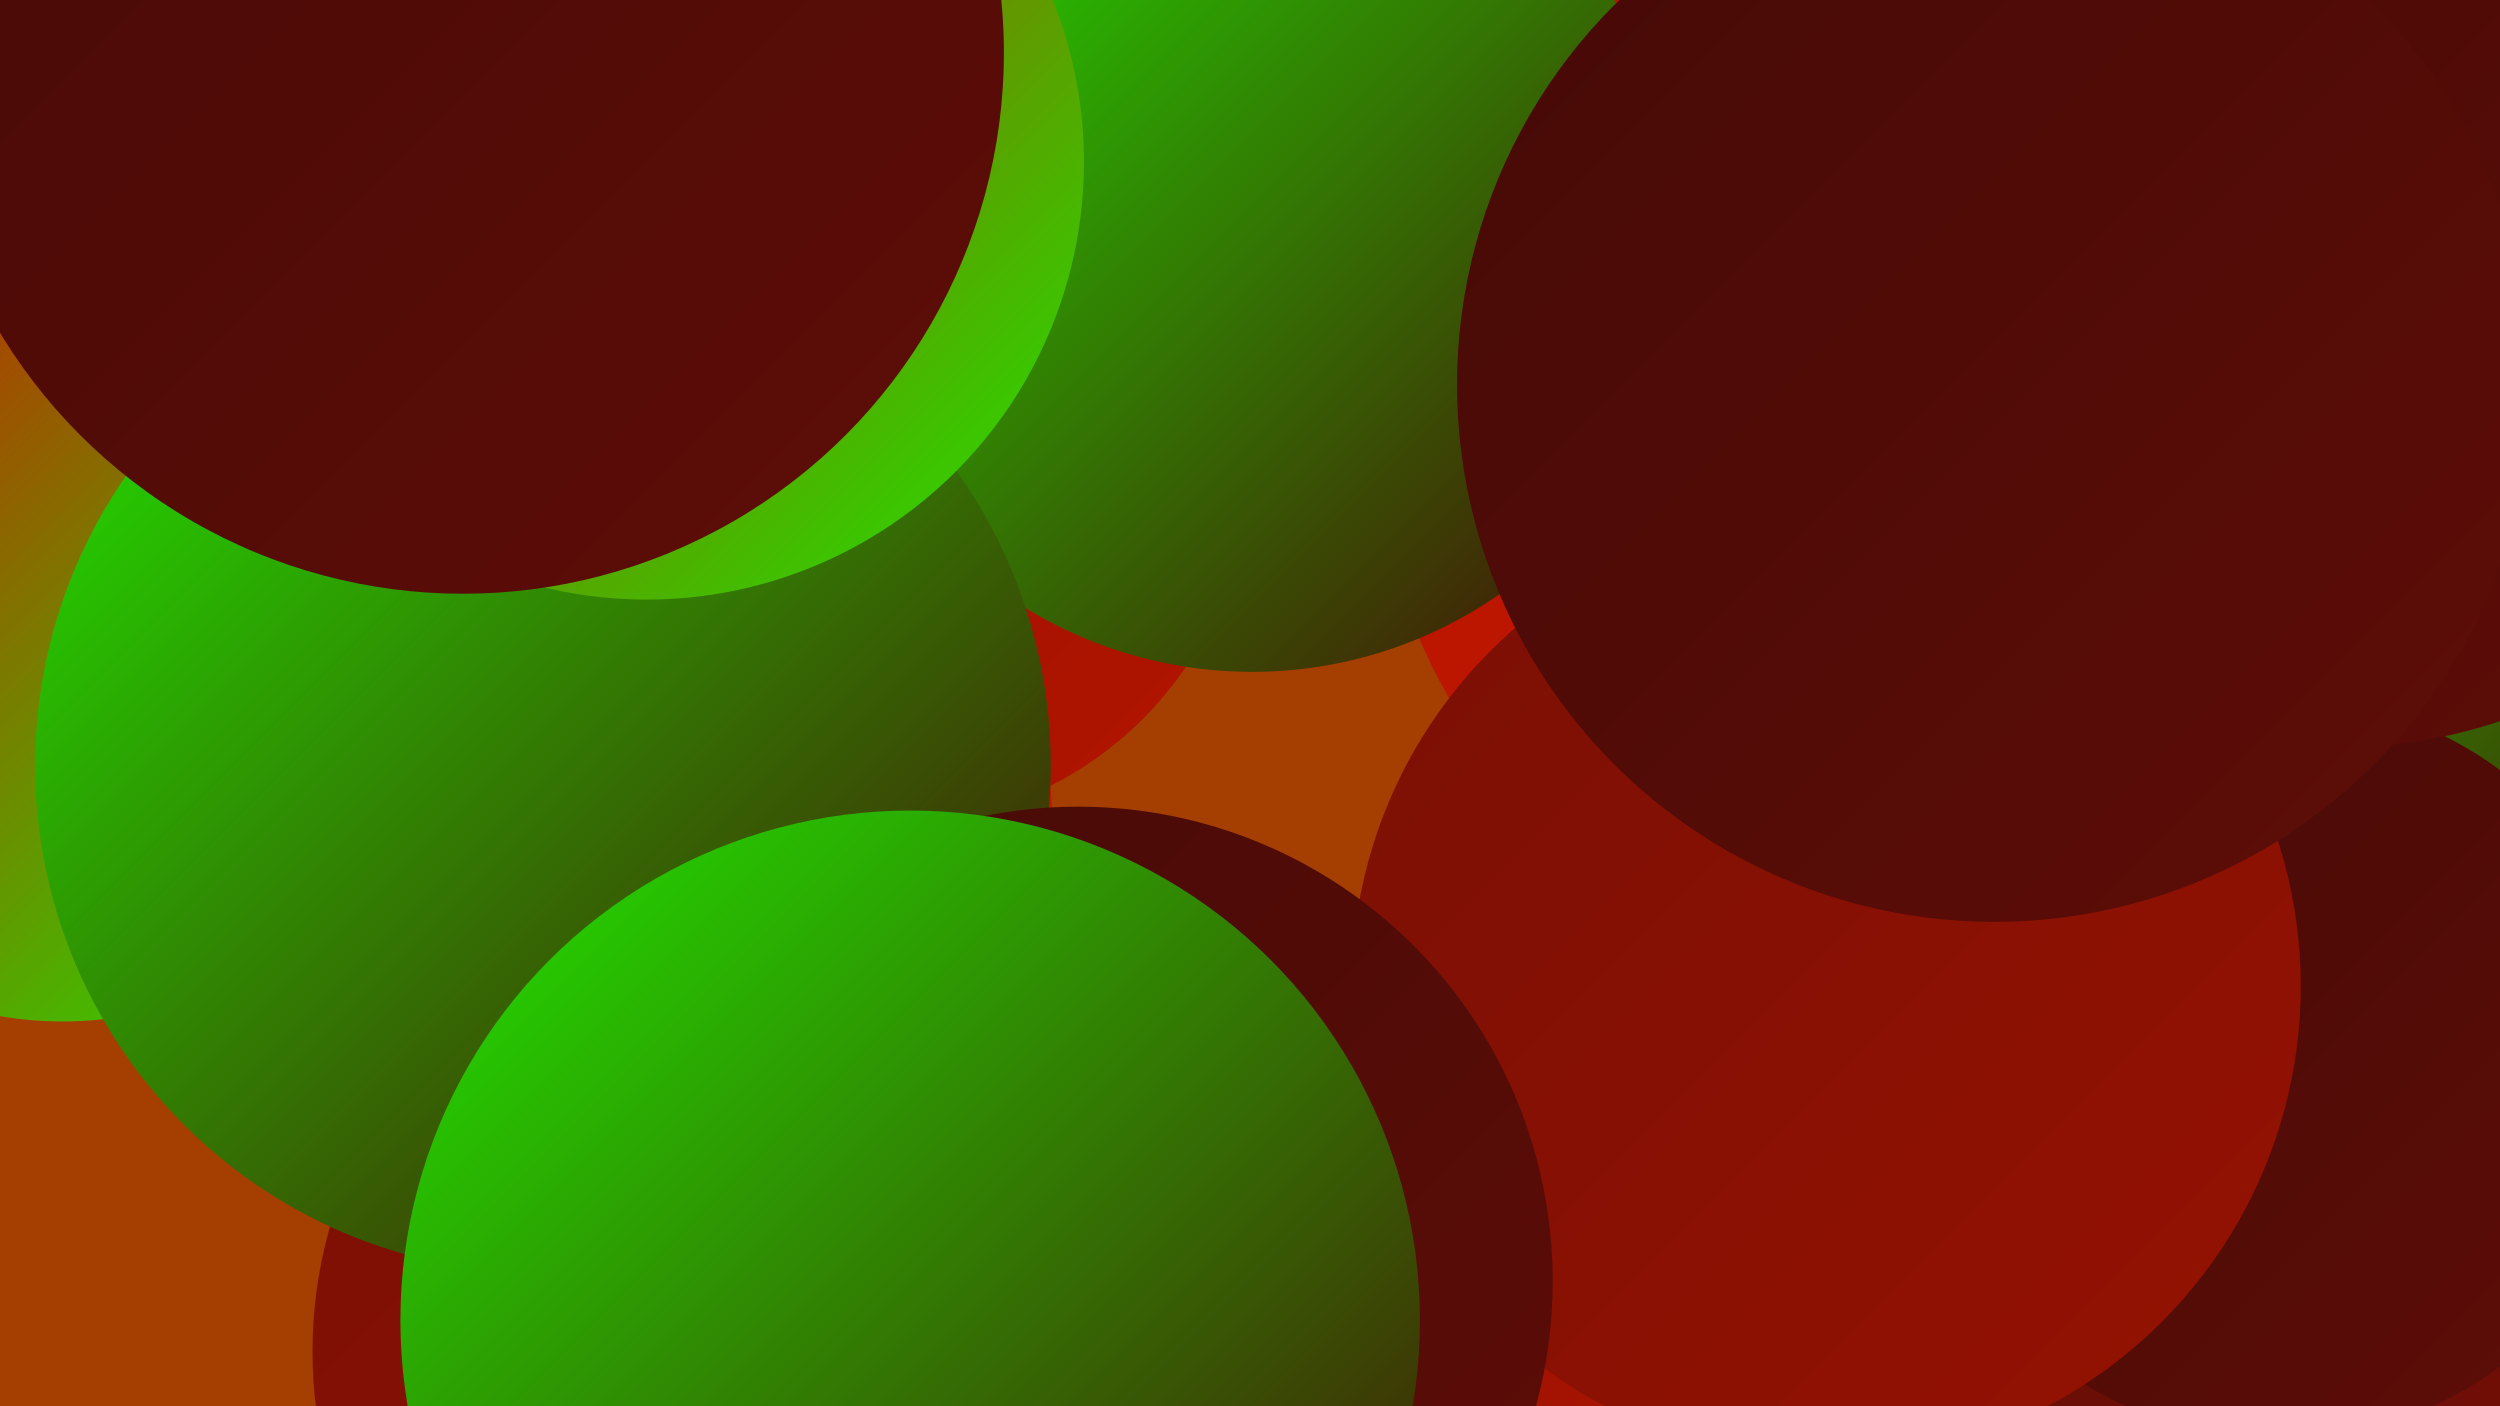 <?xml version="1.0" encoding="UTF-8"?><svg width="1280" height="720" xmlns="http://www.w3.org/2000/svg"><defs><linearGradient id="grad0" x1="0%" y1="0%" x2="100%" y2="100%"><stop offset="0%" style="stop-color:#450a07;stop-opacity:1" /><stop offset="100%" style="stop-color:#5f0d07;stop-opacity:1" /></linearGradient><linearGradient id="grad1" x1="0%" y1="0%" x2="100%" y2="100%"><stop offset="0%" style="stop-color:#5f0d07;stop-opacity:1" /><stop offset="100%" style="stop-color:#7a0f05;stop-opacity:1" /></linearGradient><linearGradient id="grad2" x1="0%" y1="0%" x2="100%" y2="100%"><stop offset="0%" style="stop-color:#7a0f05;stop-opacity:1" /><stop offset="100%" style="stop-color:#961202;stop-opacity:1" /></linearGradient><linearGradient id="grad3" x1="0%" y1="0%" x2="100%" y2="100%"><stop offset="0%" style="stop-color:#961202;stop-opacity:1" /><stop offset="100%" style="stop-color:#b21400;stop-opacity:1" /></linearGradient><linearGradient id="grad4" x1="0%" y1="0%" x2="100%" y2="100%"><stop offset="0%" style="stop-color:#b21400;stop-opacity:1" /><stop offset="100%" style="stop-color:#cc1a00;stop-opacity:1" /></linearGradient><linearGradient id="grad5" x1="0%" y1="0%" x2="100%" y2="100%"><stop offset="0%" style="stop-color:#cc1a00;stop-opacity:1" /><stop offset="100%" style="stop-color:#21e500;stop-opacity:1" /></linearGradient><linearGradient id="grad6" x1="0%" y1="0%" x2="100%" y2="100%"><stop offset="0%" style="stop-color:#21e500;stop-opacity:1" /><stop offset="100%" style="stop-color:#450a07;stop-opacity:1" /></linearGradient></defs><rect width="1280" height="720" fill="#a53e01" /><circle cx="393" cy="692" r="233" fill="url(#grad2)" /><circle cx="987" cy="216" r="283" fill="url(#grad4)" /><circle cx="1212" cy="552" r="232" fill="url(#grad2)" /><circle cx="316" cy="425" r="223" fill="url(#grad4)" /><circle cx="32" cy="336" r="187" fill="url(#grad5)" /><circle cx="1089" cy="660" r="230" fill="url(#grad3)" /><circle cx="1203" cy="653" r="286" fill="url(#grad1)" /><circle cx="1207" cy="324" r="227" fill="url(#grad6)" /><circle cx="455" cy="238" r="184" fill="url(#grad3)" /><circle cx="641" cy="122" r="222" fill="url(#grad6)" /><circle cx="1167" cy="547" r="190" fill="url(#grad0)" /><circle cx="806" cy="703" r="236" fill="url(#grad3)" /><circle cx="1195" cy="113" r="270" fill="url(#grad0)" /><circle cx="935" cy="505" r="243" fill="url(#grad2)" /><circle cx="1021" cy="197" r="275" fill="url(#grad0)" /><circle cx="278" cy="392" r="260" fill="url(#grad6)" /><circle cx="552" cy="656" r="243" fill="url(#grad0)" /><circle cx="331" cy="83" r="224" fill="url(#grad5)" /><circle cx="237" cy="27" r="277" fill="url(#grad0)" /><circle cx="466" cy="676" r="261" fill="url(#grad6)" /></svg>